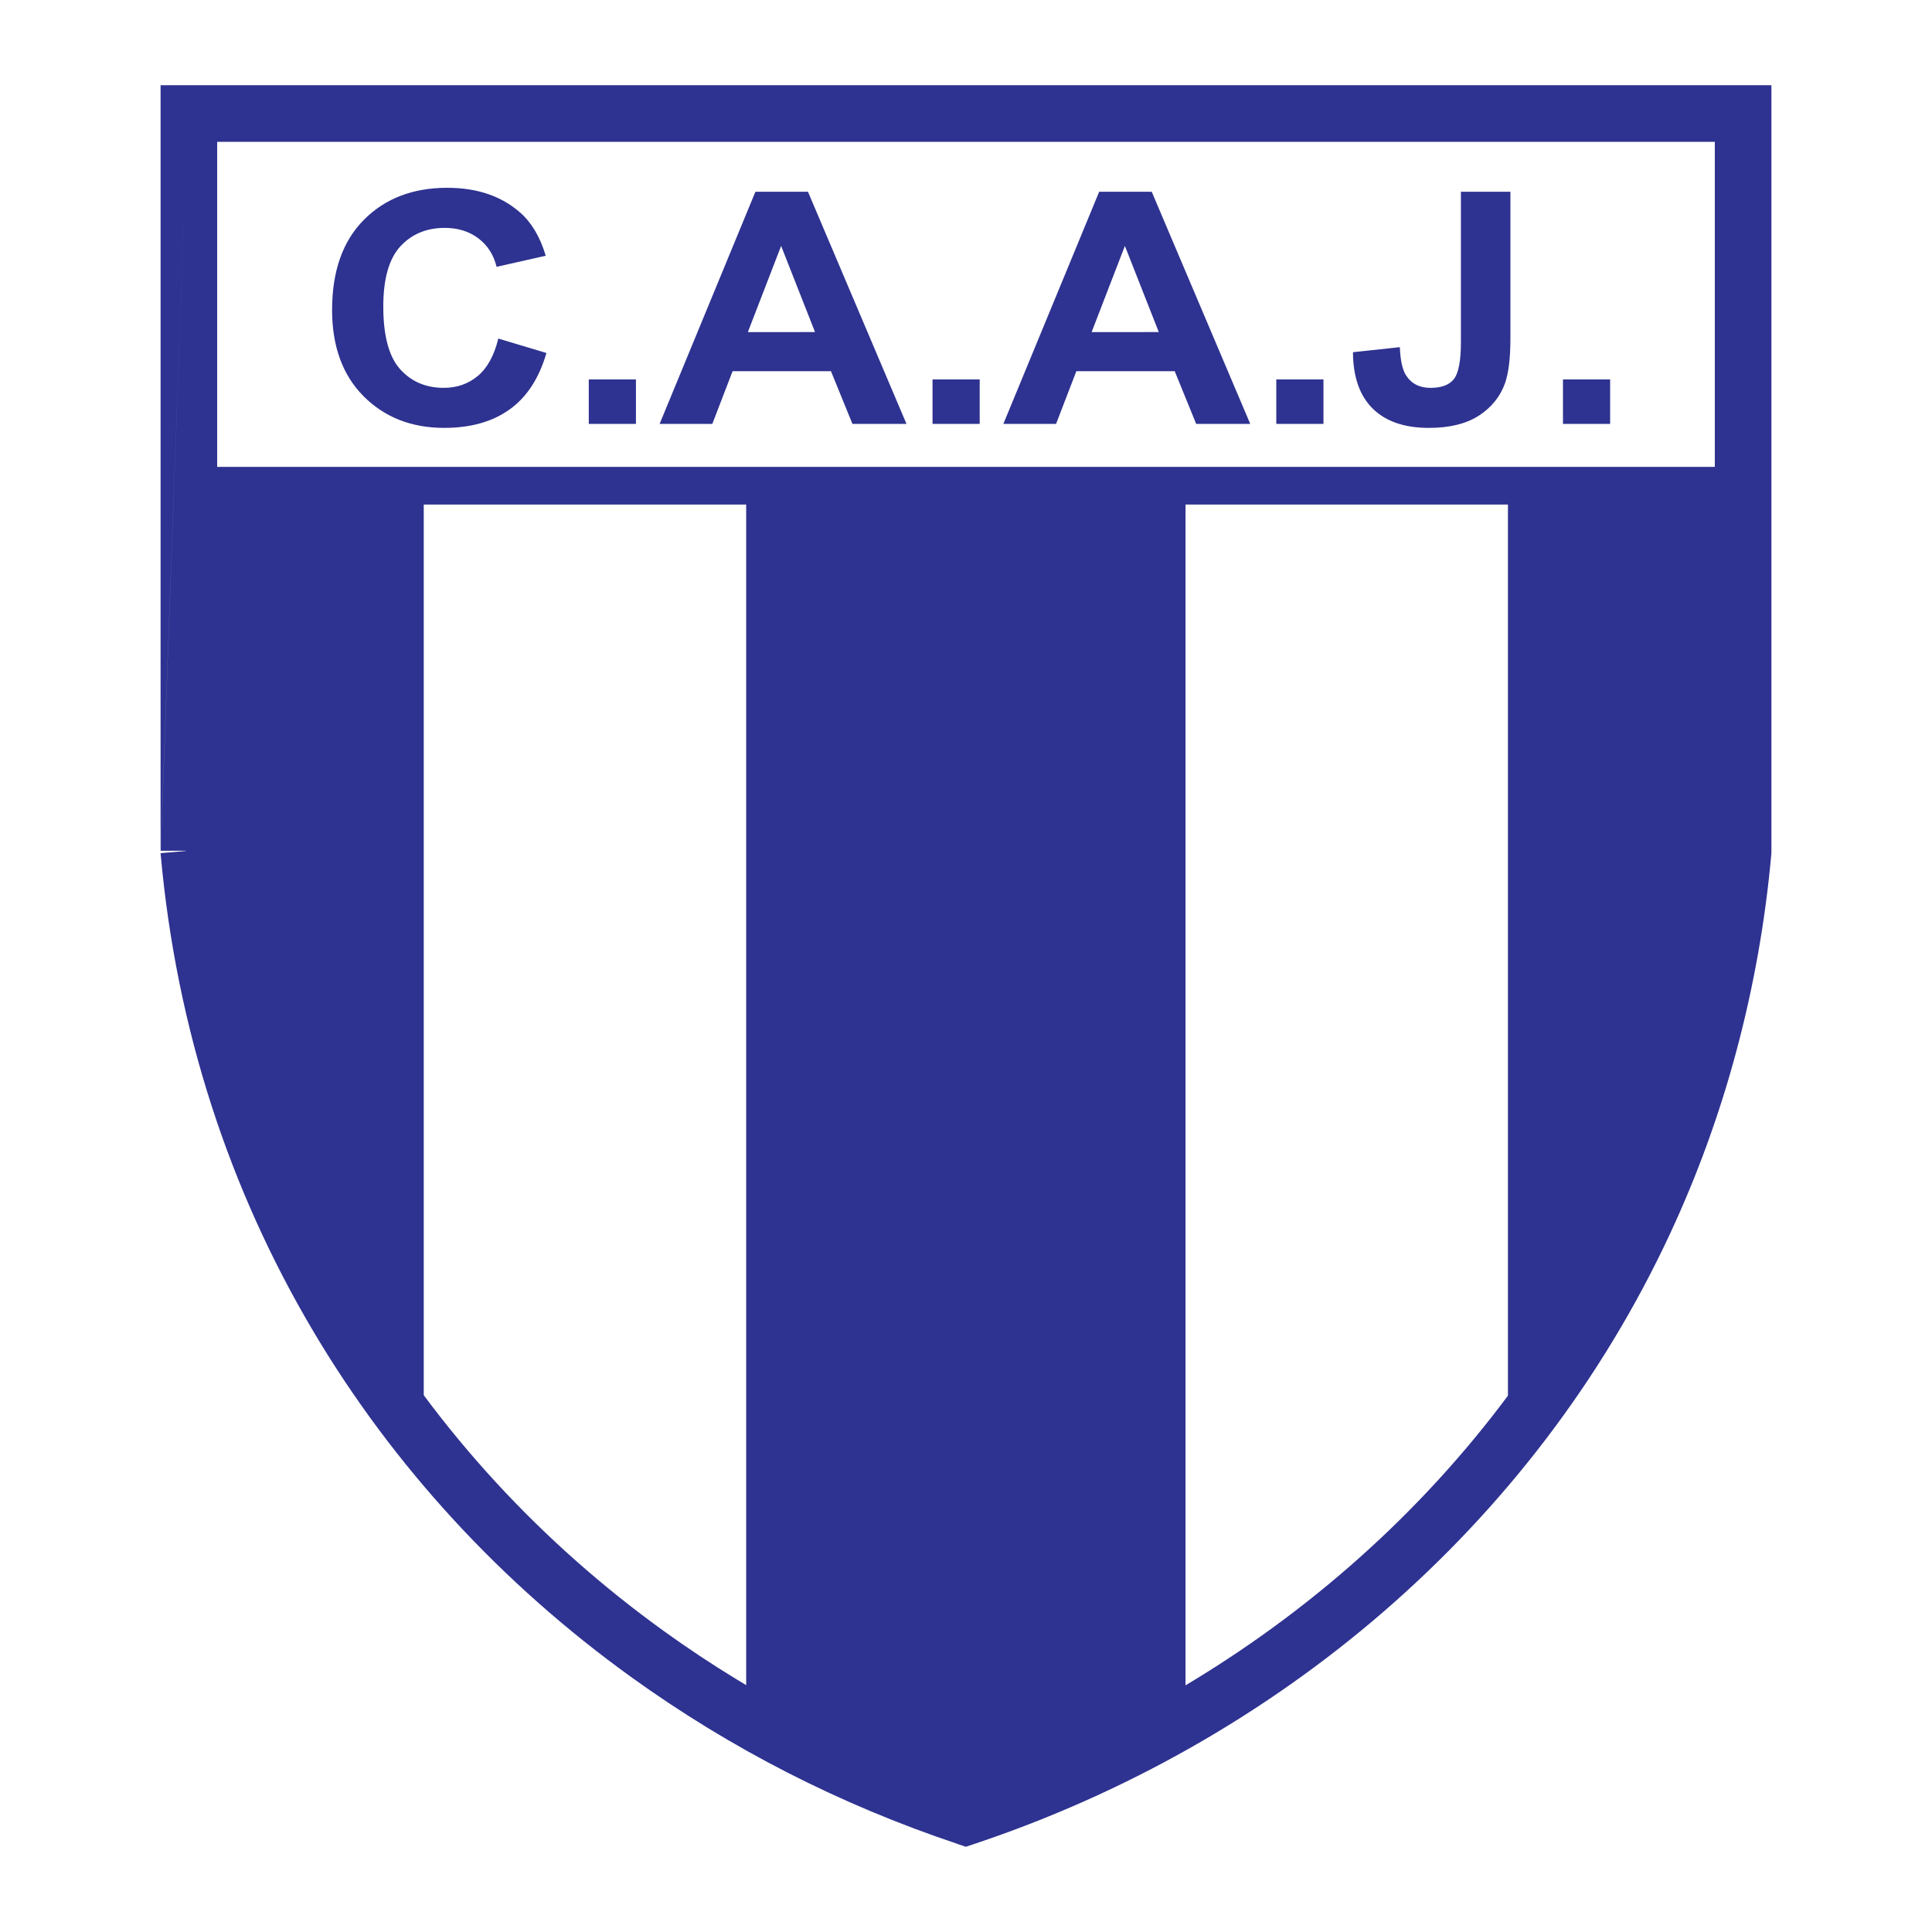 <?xml version="1.0" encoding="utf-8"?>
<!-- Generator: Adobe Illustrator 13.0.0, SVG Export Plug-In . SVG Version: 6.00 Build 14948)  -->
<!DOCTYPE svg PUBLIC "-//W3C//DTD SVG 1.0//EN" "http://www.w3.org/TR/2001/REC-SVG-20010904/DTD/svg10.dtd">
<svg version="1.0" id="Layer_1" xmlns="http://www.w3.org/2000/svg" xmlns:xlink="http://www.w3.org/1999/xlink" x="0px" y="0px"
	 width="192.756px" height="192.756px" viewBox="0 0 192.756 192.756" enable-background="new 0 0 192.756 192.756"
	 xml:space="preserve">
<g>
	<polygon fill-rule="evenodd" clip-rule="evenodd" fill="#FFFFFF" points="0,0 192.756,0 192.756,192.756 0,192.756 0,0 	"/>
	<path fill="#2E3290" d="M18.844,8.504h155.068h2.822v2.823v73.552v0.243l0,0v0.005c-0.608,6.815-1.798,13.424-3.51,19.799
		c-1.697,6.324-3.91,12.371-6.581,18.115c-13.72,29.508-39.473,50.904-69.373,60.908l-0.903,0.303l-0.873-0.291l-0.004-0.002
		l-0.011-0.01c-5.838-1.955-11.49-4.326-16.898-7.09c-5.41-2.766-10.634-5.955-15.616-9.545
		c-25.514-18.387-43.795-46.879-46.945-82.193l0,0l2.823-0.243h-2.823v0.243L18.844,8.504L18.844,8.504z M171.089,14.149H21.667
		v70.486c2.995,33.577,20.356,60.653,44.585,78.112c4.691,3.381,9.672,6.416,14.888,9.082c4.937,2.523,10.03,4.689,15.234,6.479
		c28.103-9.654,52.246-29.871,65.152-57.627c2.533-5.449,4.636-11.193,6.251-17.211c1.602-5.965,2.723-12.249,3.311-18.829v-0.006
		V14.149L171.089,14.149z M16.021,84.878V11.327V8.504h2.823L16.021,84.878L16.021,84.878z"/>
	<polygon fill="#2E3290" points="18.844,46.582 173.912,46.582 173.912,50.338 18.844,50.338 18.844,46.582 	"/>
	<polygon fill-rule="evenodd" clip-rule="evenodd" fill="#2E3290" points="74.447,48.459 118.278,48.459 118.278,172.012 
		96.563,181.701 74.447,171.609 74.447,48.459 	"/>
	<path fill-rule="evenodd" clip-rule="evenodd" fill="#2E3290" d="M18.551,48.459h23.726v96.101
		c-12.734-15.609-20.643-34.449-23.726-56.517C18.551,88.043,18.149,48.459,18.551,48.459L18.551,48.459z"/>
	<path fill-rule="evenodd" clip-rule="evenodd" fill="#2E3290" d="M150.449,48.459h23.323l0.402,34.74
		c-2.479,26.242-11.594,45.08-23.726,60.555V48.459L150.449,48.459z"/>
	<path fill-rule="evenodd" clip-rule="evenodd" fill="#2E3290" d="M49.714,33.777l4.803,1.442c-0.735,2.527-1.96,4.406-3.672,5.63
		c-1.711,1.228-3.889,1.841-6.522,1.841c-3.262,0-5.944-1.051-8.039-3.149c-2.099-2.103-3.15-4.979-3.15-8.62
		c0-3.855,1.056-6.853,3.164-8.984c2.112-2.132,4.888-3.2,8.324-3.2c3.003,0,5.445,0.836,7.32,2.51
		c1.114,0.992,1.952,2.417,2.509,4.268l-4.906,1.105c-0.29-1.198-0.899-2.148-1.818-2.842c-0.918-0.694-2.041-1.042-3.355-1.042
		c-1.818,0-3.297,0.618-4.429,1.846c-1.132,1.232-1.702,3.233-1.702,5.991c0,2.926,0.562,5.016,1.675,6.256
		c1.114,1.244,2.571,1.866,4.354,1.866c1.319,0,2.455-0.395,3.4-1.185c0.949-0.791,1.635-2.035,2.045-3.729V33.777L49.714,33.777z
		 M58.742,42.295v-4.439h4.706v4.439H58.742L58.742,42.295z M90.441,42.295h-5.392l-2.143-5.259H73.09l-2.023,5.259h-5.258
		l9.558-23.162h5.245L90.441,42.295L90.441,42.295z M81.315,33.13l-3.382-8.594l-3.32,8.598L81.315,33.13L81.315,33.13z
		 M93.039,42.295v-4.439h4.706v4.439H93.039L93.039,42.295z M124.738,42.295h-5.393l-2.143-5.259h-9.816l-2.022,5.259h-5.259
		l9.559-23.162h5.244L124.738,42.295L124.738,42.295z M115.612,33.13l-3.382-8.594l-3.319,8.598L115.612,33.13L115.612,33.13z
		 M127.336,42.295v-4.439h4.706v4.439H127.336L127.336,42.295z M145.757,19.129l4.937,0.004v14.665c0,1.917-0.178,3.393-0.534,4.423
		c-0.481,1.346-1.354,2.431-2.611,3.246c-1.261,0.815-2.928,1.224-4.99,1.224c-2.424,0-4.291-0.639-5.593-1.917
		c-1.305-1.279-1.969-3.162-1.979-5.634l4.675-0.504c0.054,1.324,0.263,2.266,0.619,2.812c0.535,0.833,1.351,1.249,2.442,1.249
		c1.104,0,1.889-0.298,2.344-0.891c0.459-0.597,0.69-1.833,0.69-3.708V19.129L145.757,19.129z M155.938,42.295v-4.439h4.705v4.439
		H155.938L155.938,42.295z"/>
</g>
</svg>
